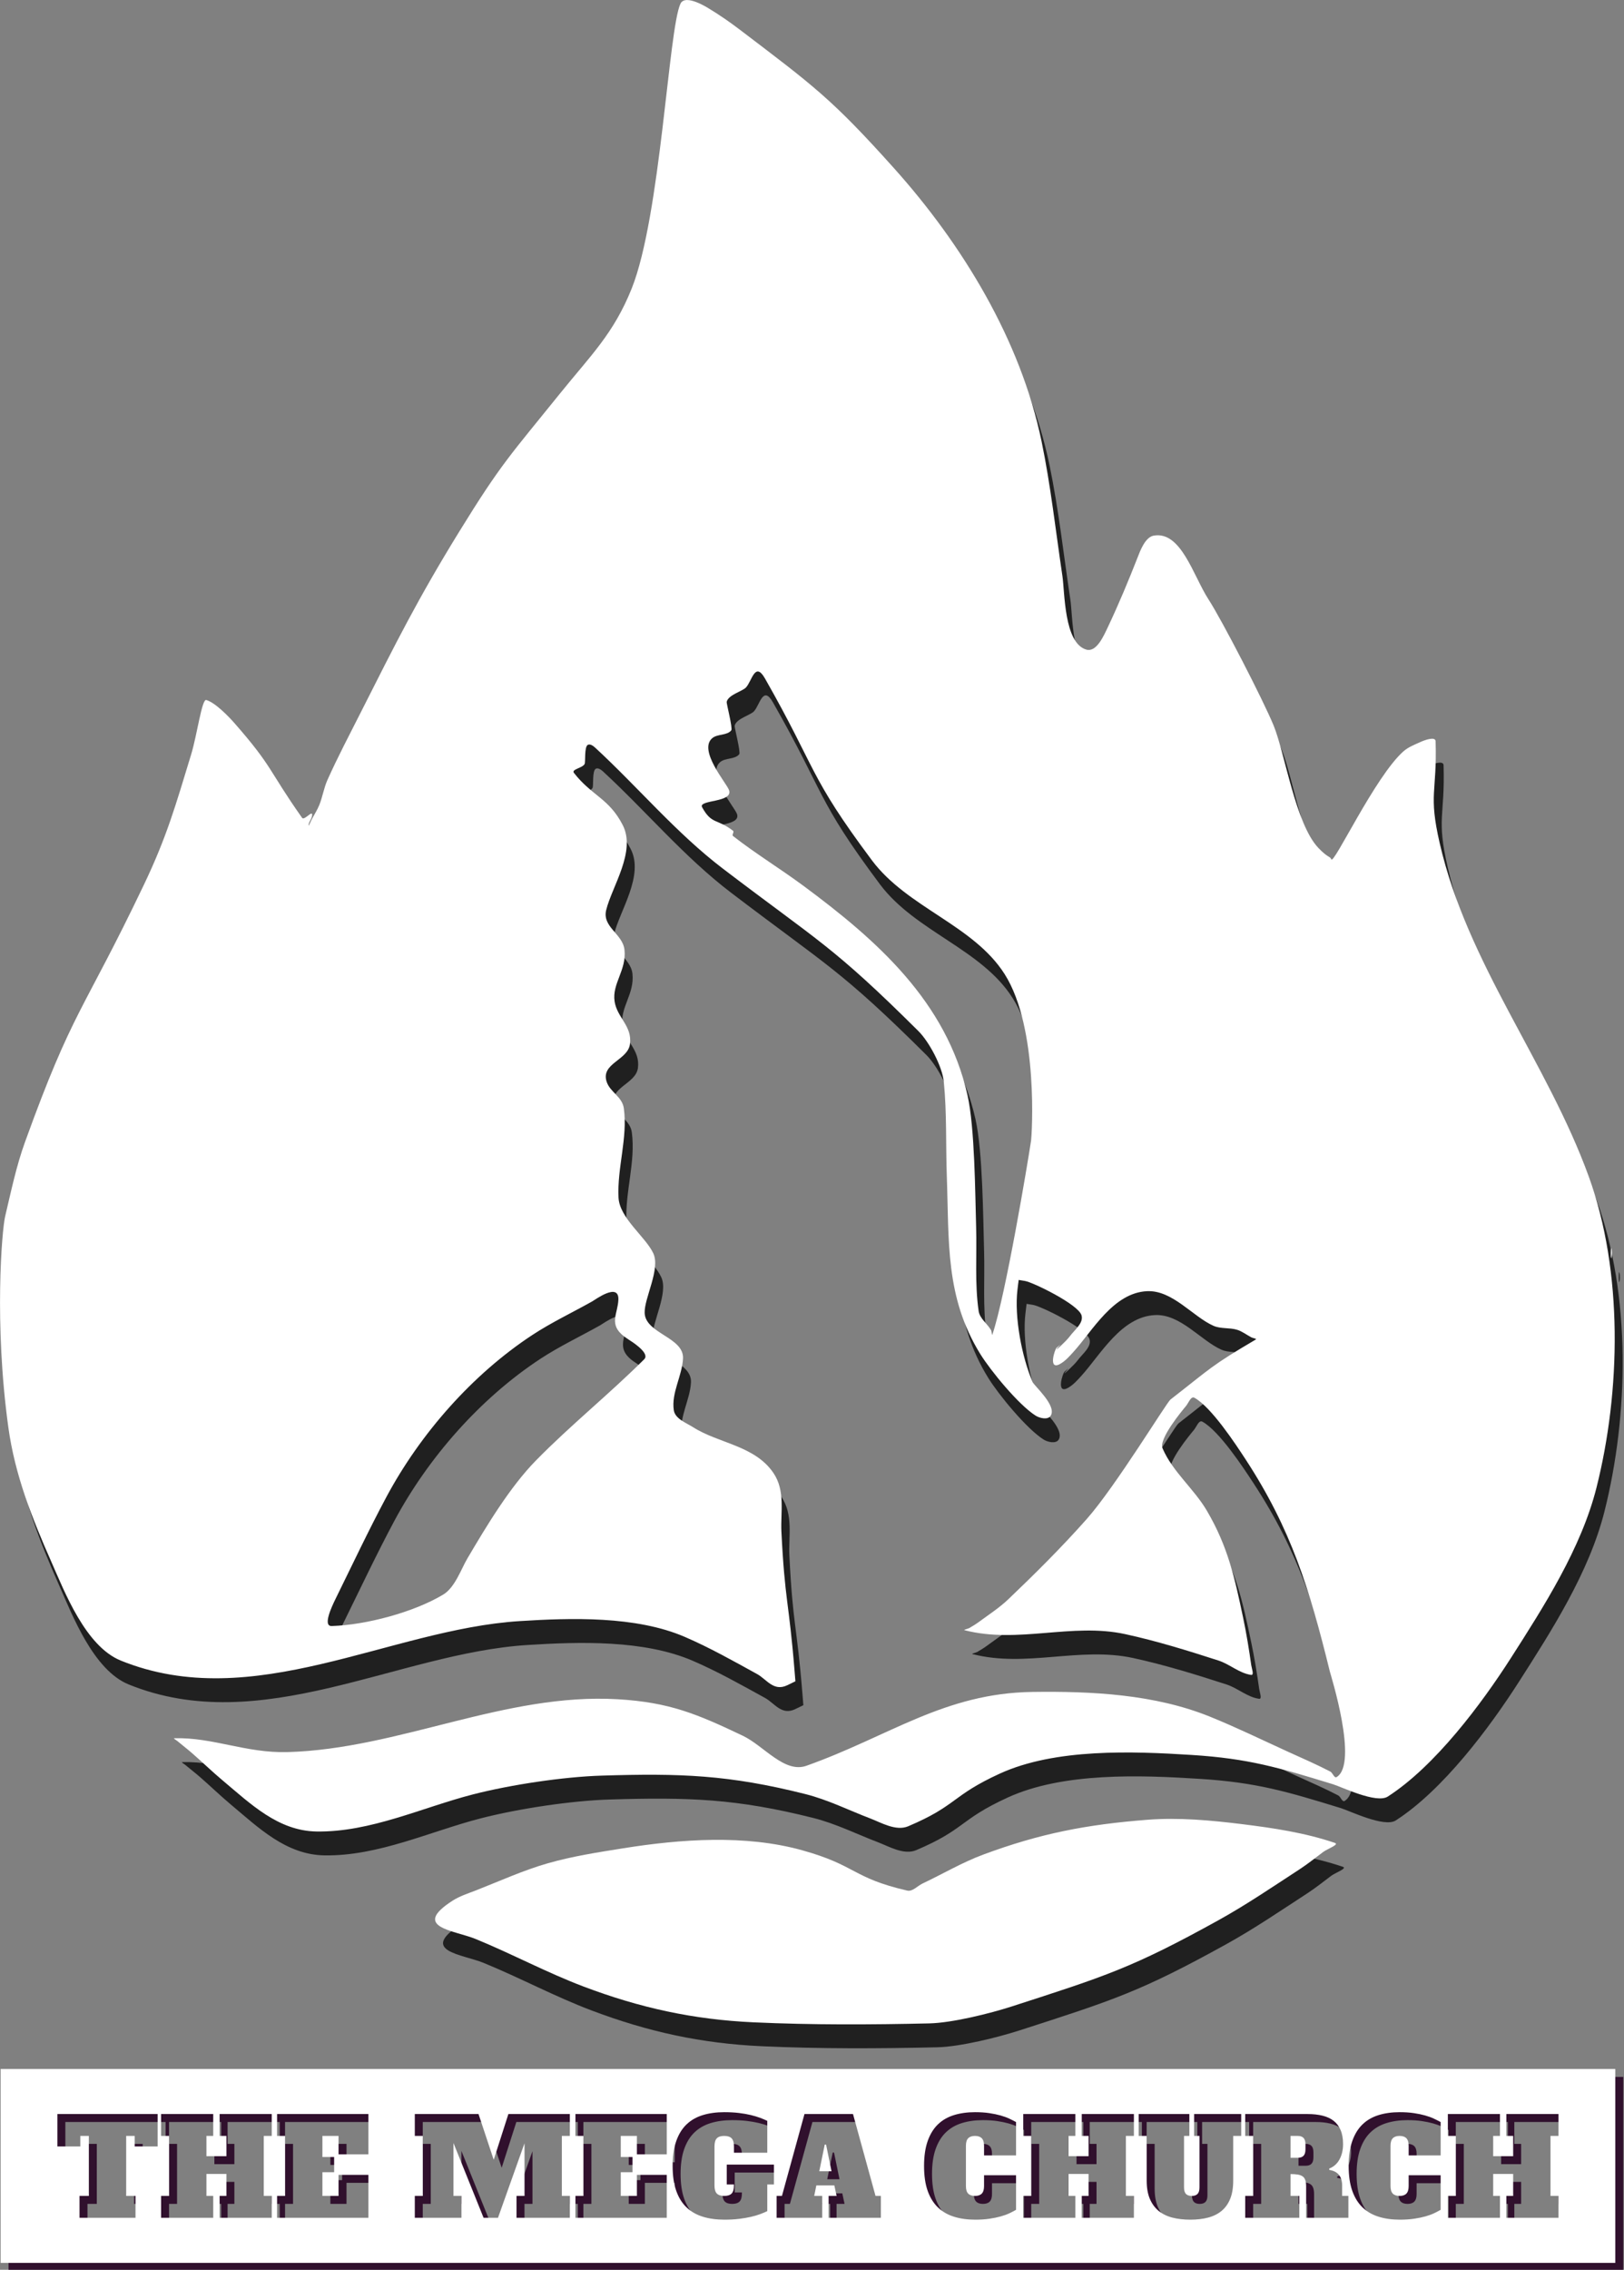 <?xml version="1.0" encoding="UTF-8" standalone="no"?>
<!DOCTYPE svg PUBLIC "-//W3C//DTD SVG 1.1//EN" "http://www.w3.org/Graphics/SVG/1.1/DTD/svg11.dtd">
<svg width="100%" height="100%" viewBox="0 0 204 285" version="1.1" xmlns="http://www.w3.org/2000/svg" xmlns:xlink="http://www.w3.org/1999/xlink" xml:space="preserve" xmlns:serif="http://www.serif.com/" style="fill-rule:evenodd;clip-rule:evenodd;stroke-linejoin:round;stroke-miterlimit:2;">
    <rect x="0" y="0" width="204" height="285" fill="#808080" stroke="none"/>
    <g transform="matrix(1,0,0,1,-120,-376)">
        <g transform="matrix(1,0,0,1,1.42109e-14,323)">
            <g id="path1" transform="matrix(0.567,0,0,0.567,110.086,41.901)">
                <path d="M170.009,25.675C167.367,31.143 165.621,72.692 159.202,88.749C155.208,98.74 150.073,103.628 143.453,111.841C132.31,125.664 130.311,127.464 120.989,142.6C111.818,157.491 107.066,167.007 99.188,182.6C96.677,187.571 94.072,192.501 91.795,197.583C91.003,199.35 90.718,201.308 90,203.106C89.549,204.235 88.873,205.261 88.3,206.333C88.073,206.759 87.558,208.081 87.6,207.6C87.674,206.76 88.481,206.039 88.399,205.2C88.324,204.418 86.63,206.623 86.177,205.981C78.663,195.328 79.763,194.772 71.172,184.98C69.926,183.559 66.933,180.451 64.946,179.885C63.963,179.605 62.941,187.542 61.58,192C58.165,203.188 56.19,210.213 51.13,220.8C37.498,249.322 35.492,248.183 24.777,277.8C22.851,283.122 21.706,288.698 20.394,294.204C19.671,297.24 17.917,317.909 21.092,340.922C22.553,351.508 26.335,361.072 30.63,370.751C33.508,377.236 38.167,389.427 46,392.603C75.371,404.513 105.555,385.675 134.362,383.863C145.622,383.155 160.094,382.661 170.996,387.373C176.502,389.753 181.745,392.708 187,395.6C189.101,396.756 190.63,399.534 193.677,398.06L195.465,397.194L195.279,394.897C194.017,379.273 193.135,379.566 192.367,364.078C192.153,359.763 193.294,354.995 190.571,351.018C186.434,344.975 178.482,344.521 172.852,340.958C171.23,339.932 168.809,339.06 168.524,337.162C167.95,333.334 170.359,329.596 170.566,325.731C170.819,321.003 162.242,320.202 162.07,315.628C161.945,312.333 165.631,305.896 163.97,302.384C162.237,298.721 156.501,294.626 156.277,290.066C155.954,283.483 158.337,276.862 157.46,270.33C157.107,267.7 154.41,266.751 153.646,264.416C152.308,260.329 158.351,259.691 158.816,256.072C159.331,252.063 155.967,250.25 155.41,246.641C154.802,242.698 158.09,239.711 157.6,235.2C157.213,231.637 152.625,230.188 153.546,226.4C154.807,221.214 160.232,213.441 157.2,207.558C154.151,201.64 150.375,201.117 146.4,196.026C145.769,195.218 148.286,194.967 148.764,194.06C149.001,193.611 148.663,190.315 149.455,189.83C149.948,189.527 150.662,190.028 151.088,190.42C160.648,199.242 169.078,209.369 179.428,217.249C200.642,233.401 203.73,234.328 222.714,253.2C225.082,255.554 227.999,261.007 228.339,264.4C229.033,271.318 228.762,278.299 229.008,285.248C229.522,299.787 228.633,312.105 236.4,324.676C238.684,328.373 244.888,335.956 248.674,338.356C249.614,338.952 251.409,339.34 252.013,338.405C253.46,336.163 248.385,331.798 248,330.896C245.626,325.341 243.936,316.523 244.664,310.458L244.921,308.315L246.359,308.548C248.082,308.829 258.086,313.686 258.848,316.122C259.385,317.839 257.288,319.387 256.224,320.838C255.465,321.874 252.608,324.48 253.438,323.5L254.2,322.6L253.327,323.338C252.912,323.688 251.404,328.423 254.097,326.92C255.248,326.278 256.152,325.253 257.039,324.277C261.279,319.612 265.885,311.129 273.4,310.8C279.022,310.554 283.531,316.456 288.09,318.469C289.709,319.183 291.632,318.835 293.324,319.351C294.47,319.701 295.437,320.482 296.5,321.036C296.815,321.2 297.764,321.325 297.458,321.506C287.4,327.43 287.727,327.666 278.557,334.8C277.693,335.473 266.344,354.115 260,361.268C254.508,367.461 248.627,373.308 242.639,379.023C240.673,380.899 238.368,382.386 236.181,384C235.485,384.513 234.746,384.966 233.998,385.4C233.665,385.593 232.572,385.782 232.945,385.878C244.791,388.939 256.706,384.172 268.538,386.749C275.533,388.273 282.391,390.396 289.202,392.6C291.707,393.411 293.826,395.418 296.435,395.778C297.154,395.877 296.553,394.319 296.452,393.6C295.962,390.106 295.39,386.619 294.665,383.166C292.796,374.268 291.286,367.345 286.614,359.4C283.753,354.535 279.026,350.787 276.803,345.599C275.908,343.511 281.205,337.19 282,336.231C282.555,335.562 283.093,333.984 283.856,334.4C287.613,336.446 293.054,344.763 295.2,348.046C305.271,363.452 309.357,376.668 313.861,394.998C314.063,395.818 320.255,415.437 315.376,418.4C314.844,418.723 314.515,417.467 313.963,417.18C310.906,415.589 307.736,414.223 304.6,412.793C298.866,410.178 293.194,407.414 287.354,405.044C275.029,400.043 261.078,399.374 248,399.548C228.446,399.808 216.21,409.392 197.929,415.893C193.025,417.637 188.5,411.482 183.8,409.244C173.639,404.406 167.508,401.839 156.129,401.169C131.088,399.694 107.614,412.196 82.928,412.87C73.719,413.121 66.467,409.574 57.855,409.8C57.558,409.808 58.286,410.209 58.513,410.4C59.597,411.309 60.722,412.171 61.79,413.1C64.097,415.105 66.292,417.239 68.636,419.2C74.74,424.306 80.854,430.32 89.367,430.453C101.345,430.64 112.807,425.117 124.09,422.226C132.376,420.103 144.01,418.342 152.565,418.08C169.997,417.545 180.693,417.894 197.691,422.173C202.679,423.429 207.33,425.768 212.137,427.6C214.419,428.47 217.751,430.445 220.449,429.3C231.342,424.679 229.979,422.578 240.72,417.65C253.009,412.012 270.162,412.674 283.264,413.504C295.897,414.304 302.572,416.312 314.6,420.004C316.498,420.587 324.178,424.344 326.703,422.72C337.171,415.989 347.472,402.206 354.012,391.985C361.2,380.752 369.553,367.766 372.942,354.304C378.316,332.959 378.88,306.477 371.234,285.421C362.031,260.075 344.359,238.34 338.216,211.633C335.666,200.55 337.641,200.532 337.3,189.029C337.267,187.9 334.944,188.727 333.916,189.195C332.615,189.788 331.229,190.316 330.16,191.265C323.875,196.842 314.704,216.51 314.186,215.157C313.914,214.445 313.496,214.911 311.327,212.641C306.259,207.335 303.927,191.659 301.412,185.53C299.094,179.88 289.966,162.189 286.988,157.605C283.602,152.393 280.919,142.368 274.807,143.49C272.924,143.835 271.779,147.037 271.344,148.149C269.319,153.324 267.125,158.59 264.757,163.6C263.753,165.725 262.17,169.374 259.912,168.722C254.954,167.289 255.154,155.979 254.618,152.4C253.13,142.459 252.038,132.443 250.001,122.6C245.353,100.14 232.452,78.995 217.284,62.087C203.522,46.746 199.564,43.921 183.2,31.477C181,29.804 178.728,28.218 176.36,26.793C176.31,26.763 171.119,23.377 170.009,25.675M188.715,175.1C200.31,195.453 198.308,196.503 212.4,215.363C220.28,225.91 234.909,229.69 241.829,240.6C249.442,252.602 247.822,276.474 247.685,277.4C247.009,281.984 241.992,311.993 239.106,320.4C238.993,320.729 238.972,319.703 238.796,319.402C237.951,317.96 236.299,316.854 236.06,315.2C235.174,309.059 235.687,302.796 235.504,296.594C235.288,289.27 235.221,274.632 233.594,267.4C228.934,246.682 213.539,233.088 197.2,221C192.094,217.222 186.645,213.913 181.642,210C181.338,209.762 181.962,209.078 181.656,208.843C178.067,206.084 176.935,207.523 174.8,203.634C173.856,201.915 181.751,202.666 180.758,199.826C180.23,198.317 173.87,191.011 177.05,188.33C178.211,187.352 180.319,187.787 181.26,186.597C181.614,186.151 180.165,180.611 180.24,180.29C180.61,178.71 183.708,177.977 184.522,177.101C185.83,175.693 186.521,171.256 188.715,175.1M376.109,302.4C376.109,302.609 376.112,302.819 376.123,303.028C376.129,303.155 376.143,303.281 376.16,303.407C376.163,303.434 376.17,303.461 376.183,303.484C376.189,303.496 376.21,303.52 376.215,303.507C376.256,303.405 376.282,303.297 376.302,303.189C376.381,302.779 376.363,302.334 376.336,301.92C376.322,301.706 376.297,301.494 376.215,301.293C376.21,301.28 376.189,301.304 376.183,301.316C376.17,301.339 376.163,301.366 376.16,301.393C376.143,301.519 376.129,301.645 376.123,301.772C376.112,301.981 376.109,302.191 376.109,302.4M156.247,312.679C156.136,315.597 154.304,317.786 156.828,320.228C157.851,321.217 159.175,321.842 160.276,322.743C160.424,322.864 163.068,324.787 161.986,325.864C154.234,333.586 145.662,340.463 138,348.275C132.157,354.232 126.999,362.872 122.8,369.98C121.394,372.36 120.052,376.42 117.431,377.995C110.949,381.89 100.35,384.723 92.736,384.953C90.704,385.014 92.701,380.739 93.6,378.915C97.308,371.391 100.882,363.796 104.839,356.4C112.33,342.4 123.869,329.252 137.2,320.493C141.43,317.714 146.032,315.548 150.444,313.067C151.083,312.708 156.394,308.769 156.247,312.679M273.4,427.861C259.978,428.91 249.696,430.883 237.05,435.581C232.394,437.311 228.09,439.869 223.6,441.991C222.48,442.52 221.428,443.815 220.221,443.536C207.989,440.711 209.062,437.965 196.893,434.592C184.331,431.11 170.114,432.134 157.4,434.159C151.785,435.054 146.136,435.919 140.668,437.478C135.233,439.028 130.062,441.39 124.8,443.454C123.006,444.158 121.127,444.738 119.506,445.78C110.267,451.719 119.861,452.31 124.633,454.264C132.698,457.566 140.408,461.719 148.56,464.8C161.037,469.517 172.856,472.103 186.198,472.714C199.158,473.308 212.149,473.247 225.12,472.952C230.232,472.836 238.592,470.75 243.402,469.197C264.058,462.527 270.1,460.667 289.153,450.125C295.367,446.687 301.249,442.676 307.2,438.8C309.012,437.62 310.696,436.255 312.43,434.963C313.297,434.317 316.023,433.334 315,432.986C308.347,430.726 301.31,429.675 294.336,428.816C287.403,427.962 280.365,427.319 273.4,427.861" style="fill-opacity:0.75;"/>
            </g>
            <g id="path11" serif:id="path1" transform="matrix(0.567,0,0,0.567,109.086,38.901)">
                <path d="M170.009,25.675C167.367,31.143 165.621,72.692 159.202,88.749C155.208,98.74 150.073,103.628 143.453,111.841C132.31,125.664 130.311,127.464 120.989,142.6C111.818,157.491 107.066,167.007 99.188,182.6C96.677,187.571 94.072,192.501 91.795,197.583C91.003,199.35 90.718,201.308 90,203.106C89.549,204.235 88.873,205.261 88.3,206.333C88.073,206.759 87.558,208.081 87.6,207.6C87.674,206.76 88.481,206.039 88.399,205.2C88.324,204.418 86.63,206.623 86.177,205.981C78.663,195.328 79.763,194.772 71.172,184.98C69.926,183.559 66.933,180.451 64.946,179.885C63.963,179.605 62.941,187.542 61.58,192C58.165,203.188 56.19,210.213 51.13,220.8C37.498,249.322 35.492,248.183 24.777,277.8C22.851,283.122 21.706,288.698 20.394,294.204C19.671,297.24 17.917,317.909 21.092,340.922C22.553,351.508 26.335,361.072 30.63,370.751C33.508,377.236 38.167,389.427 46,392.603C75.371,404.513 105.555,385.675 134.362,383.863C145.622,383.155 160.094,382.661 170.996,387.373C176.502,389.753 181.745,392.708 187,395.6C189.101,396.756 190.63,399.534 193.677,398.06L195.465,397.194L195.279,394.897C194.017,379.273 193.135,379.566 192.367,364.078C192.153,359.763 193.294,354.995 190.571,351.018C186.434,344.975 178.482,344.521 172.852,340.958C171.23,339.932 168.809,339.06 168.524,337.162C167.95,333.334 170.359,329.596 170.566,325.731C170.819,321.003 162.242,320.202 162.07,315.628C161.945,312.333 165.631,305.896 163.97,302.384C162.237,298.721 156.501,294.626 156.277,290.066C155.954,283.483 158.337,276.862 157.46,270.33C157.107,267.7 154.41,266.751 153.646,264.416C152.308,260.329 158.351,259.691 158.816,256.072C159.331,252.063 155.967,250.25 155.41,246.641C154.802,242.698 158.09,239.711 157.6,235.2C157.213,231.637 152.625,230.188 153.546,226.4C154.807,221.214 160.232,213.441 157.2,207.558C154.151,201.64 150.375,201.117 146.4,196.026C145.769,195.218 148.286,194.967 148.764,194.06C149.001,193.611 148.663,190.315 149.455,189.83C149.948,189.527 150.662,190.028 151.088,190.42C160.648,199.242 169.078,209.369 179.428,217.249C200.642,233.401 203.73,234.328 222.714,253.2C225.082,255.554 227.999,261.007 228.339,264.4C229.033,271.318 228.762,278.299 229.008,285.248C229.522,299.787 228.633,312.105 236.4,324.676C238.684,328.373 244.888,335.956 248.674,338.356C249.614,338.952 251.409,339.34 252.013,338.405C253.46,336.163 248.385,331.798 248,330.896C245.626,325.341 243.936,316.523 244.664,310.458L244.921,308.315L246.359,308.548C248.082,308.829 258.086,313.686 258.848,316.122C259.385,317.839 257.288,319.387 256.224,320.838C255.465,321.874 252.608,324.48 253.438,323.5L254.2,322.6L253.327,323.338C252.912,323.688 251.404,328.423 254.097,326.92C255.248,326.278 256.152,325.253 257.039,324.277C261.279,319.612 265.885,311.129 273.4,310.8C279.022,310.554 283.531,316.456 288.09,318.469C289.709,319.183 291.632,318.835 293.324,319.351C294.47,319.701 295.437,320.482 296.5,321.036C296.815,321.2 297.764,321.325 297.458,321.506C287.4,327.43 287.727,327.666 278.557,334.8C277.693,335.473 266.344,354.115 260,361.268C254.508,367.461 248.627,373.308 242.639,379.023C240.673,380.899 238.368,382.386 236.181,384C235.485,384.513 234.746,384.966 233.998,385.4C233.665,385.593 232.572,385.782 232.945,385.878C244.791,388.939 256.706,384.172 268.538,386.749C275.533,388.273 282.391,390.396 289.202,392.6C291.707,393.411 293.826,395.418 296.435,395.778C297.154,395.877 296.553,394.319 296.452,393.6C295.962,390.106 295.39,386.619 294.665,383.166C292.796,374.268 291.286,367.345 286.614,359.4C283.753,354.535 279.026,350.787 276.803,345.599C275.908,343.511 281.205,337.19 282,336.231C282.555,335.562 283.093,333.984 283.856,334.4C287.613,336.446 293.054,344.763 295.2,348.046C305.271,363.452 309.357,376.668 313.861,394.998C314.063,395.818 320.255,415.437 315.376,418.4C314.844,418.723 314.515,417.467 313.963,417.18C310.906,415.589 307.736,414.223 304.6,412.793C298.866,410.178 293.194,407.414 287.354,405.044C275.029,400.043 261.078,399.374 248,399.548C228.446,399.808 216.21,409.392 197.929,415.893C193.025,417.637 188.5,411.482 183.8,409.244C173.639,404.406 167.508,401.839 156.129,401.169C131.088,399.694 107.614,412.196 82.928,412.87C73.719,413.121 66.467,409.574 57.855,409.8C57.558,409.808 58.286,410.209 58.513,410.4C59.597,411.309 60.722,412.171 61.79,413.1C64.097,415.105 66.292,417.239 68.636,419.2C74.74,424.306 80.854,430.32 89.367,430.453C101.345,430.64 112.807,425.117 124.09,422.226C132.376,420.103 144.01,418.342 152.565,418.08C169.997,417.545 180.693,417.894 197.691,422.173C202.679,423.429 207.33,425.768 212.137,427.6C214.419,428.47 217.751,430.445 220.449,429.3C231.342,424.679 229.979,422.578 240.72,417.65C253.009,412.012 270.162,412.674 283.264,413.504C295.897,414.304 302.572,416.312 314.6,420.004C316.498,420.587 324.178,424.344 326.703,422.72C337.171,415.989 347.472,402.206 354.012,391.985C361.2,380.752 369.553,367.766 372.942,354.304C378.316,332.959 378.88,306.477 371.234,285.421C362.031,260.075 344.359,238.34 338.216,211.633C335.666,200.55 337.641,200.532 337.3,189.029C337.267,187.9 334.944,188.727 333.916,189.195C332.615,189.788 331.229,190.316 330.16,191.265C323.875,196.842 314.704,216.51 314.186,215.157C313.914,214.445 313.496,214.911 311.327,212.641C306.259,207.335 303.927,191.659 301.412,185.53C299.094,179.88 289.966,162.189 286.988,157.605C283.602,152.393 280.919,142.368 274.807,143.49C272.924,143.835 271.779,147.037 271.344,148.149C269.319,153.324 267.125,158.59 264.757,163.6C263.753,165.725 262.17,169.374 259.912,168.722C254.954,167.289 255.154,155.979 254.618,152.4C253.13,142.459 252.038,132.443 250.001,122.6C245.353,100.14 232.452,78.995 217.284,62.087C203.522,46.746 199.564,43.921 183.2,31.477C181,29.804 178.728,28.218 176.36,26.793C176.31,26.763 171.119,23.377 170.009,25.675M188.715,175.1C200.31,195.453 198.308,196.503 212.4,215.363C220.28,225.91 234.909,229.69 241.829,240.6C249.442,252.602 247.822,276.474 247.685,277.4C247.009,281.984 241.992,311.993 239.106,320.4C238.993,320.729 238.972,319.703 238.796,319.402C237.951,317.96 236.299,316.854 236.06,315.2C235.174,309.059 235.687,302.796 235.504,296.594C235.288,289.27 235.221,274.632 233.594,267.4C228.934,246.682 213.539,233.088 197.2,221C192.094,217.222 186.645,213.913 181.642,210C181.338,209.762 181.962,209.078 181.656,208.843C178.067,206.084 176.935,207.523 174.8,203.634C173.856,201.915 181.751,202.666 180.758,199.826C180.23,198.317 173.87,191.011 177.05,188.33C178.211,187.352 180.319,187.787 181.26,186.597C181.614,186.151 180.165,180.611 180.24,180.29C180.61,178.71 183.708,177.977 184.522,177.101C185.83,175.693 186.521,171.256 188.715,175.1M376.109,302.4C376.109,302.609 376.112,302.819 376.123,303.028C376.129,303.155 376.143,303.281 376.16,303.407C376.163,303.434 376.17,303.461 376.183,303.484C376.189,303.496 376.21,303.52 376.215,303.507C376.256,303.405 376.282,303.297 376.302,303.189C376.381,302.779 376.363,302.334 376.336,301.92C376.322,301.706 376.297,301.494 376.215,301.293C376.21,301.28 376.189,301.304 376.183,301.316C376.17,301.339 376.163,301.366 376.16,301.393C376.143,301.519 376.129,301.645 376.123,301.772C376.112,301.981 376.109,302.191 376.109,302.4M156.247,312.679C156.136,315.597 154.304,317.786 156.828,320.228C157.851,321.217 159.175,321.842 160.276,322.743C160.424,322.864 163.068,324.787 161.986,325.864C154.234,333.586 145.662,340.463 138,348.275C132.157,354.232 126.999,362.872 122.8,369.98C121.394,372.36 120.052,376.42 117.431,377.995C110.949,381.89 100.35,384.723 92.736,384.953C90.704,385.014 92.701,380.739 93.6,378.915C97.308,371.391 100.882,363.796 104.839,356.4C112.33,342.4 123.869,329.252 137.2,320.493C141.43,317.714 146.032,315.548 150.444,313.067C151.083,312.708 156.394,308.769 156.247,312.679M273.4,427.861C259.978,428.91 249.696,430.883 237.05,435.581C232.394,437.311 228.09,439.869 223.6,441.991C222.48,442.52 221.428,443.815 220.221,443.536C207.989,440.711 209.062,437.965 196.893,434.592C184.331,431.11 170.114,432.134 157.4,434.159C151.785,435.054 146.136,435.919 140.668,437.478C135.233,439.028 130.062,441.39 124.8,443.454C123.006,444.158 121.127,444.738 119.506,445.78C110.267,451.719 119.861,452.31 124.633,454.264C132.698,457.566 140.408,461.719 148.56,464.8C161.037,469.517 172.856,472.103 186.198,472.714C199.158,473.308 212.149,473.247 225.12,472.952C230.232,472.836 238.592,470.75 243.402,469.197C264.058,462.527 270.1,460.667 289.153,450.125C295.367,446.687 301.249,442.676 307.2,438.8C309.012,437.62 310.696,436.255 312.43,434.963C313.297,434.317 316.023,433.334 315,432.986C308.347,430.726 301.31,429.675 294.336,428.816C287.403,427.962 280.365,427.319 273.4,427.861" style="fill:white;"/>
            </g>
            <g transform="matrix(0.567,0,0,0.567,-74.118,-20.745)">
                <path d="M701.98,590L344.256,590L344.256,632.949L701.98,632.949L701.98,590ZM656.202,613.542L663.29,613.542L663.29,621.192C662.896,621.428 662.419,621.679 661.858,621.945C661.297,622.211 660.647,622.447 659.908,622.654C659.17,622.86 658.333,623.033 657.398,623.17C656.463,623.308 655.414,623.377 654.253,623.377C652.52,623.377 650.954,623.161 649.557,622.727C648.159,622.294 646.967,621.605 645.983,620.66C644.998,619.715 644.24,618.489 643.709,616.983C643.177,615.477 642.911,613.641 642.911,611.475C642.911,609.328 643.177,607.497 643.709,605.981C644.24,604.465 644.993,603.234 645.968,602.289C646.943,601.344 648.129,600.655 649.527,600.222C650.925,599.789 652.48,599.572 654.193,599.572C655.375,599.572 656.428,599.641 657.354,599.779C658.279,599.917 659.111,600.089 659.849,600.296C660.588,600.502 661.238,600.739 661.799,601.005C662.36,601.27 662.857,601.521 663.29,601.758L663.29,609.141L656.202,609.141L656.202,607.015C656.202,606.247 656.034,605.691 655.7,605.346C655.365,605.002 654.863,604.829 654.193,604.829C653.524,604.829 653.022,605.002 652.687,605.346C652.352,605.691 652.185,606.247 652.185,607.015L652.185,615.934C652.185,616.702 652.352,617.259 652.687,617.603C653.022,617.948 653.524,618.12 654.193,618.12C654.863,618.12 655.365,617.948 655.7,617.603C656.034,617.259 656.202,616.702 656.202,615.934L656.202,613.542ZM562.133,613.542L569.222,613.542L569.222,621.192C568.828,621.428 568.351,621.679 567.789,621.945C567.228,622.211 566.578,622.447 565.84,622.654C565.102,622.86 564.265,623.033 563.33,623.17C562.394,623.308 561.346,623.377 560.184,623.377C558.451,623.377 556.886,623.161 555.488,622.727C554.09,622.294 552.899,621.605 551.914,620.66C550.93,619.715 550.172,618.489 549.64,616.983C549.109,615.477 548.843,613.641 548.843,611.475C548.843,609.328 549.109,607.497 549.64,605.981C550.172,604.465 550.925,603.234 551.9,602.289C552.874,601.344 554.061,600.655 555.459,600.222C556.857,599.789 558.412,599.572 560.125,599.572C561.306,599.572 562.36,599.641 563.285,599.779C564.211,599.917 565.043,600.089 565.781,600.296C566.519,600.502 567.169,600.739 567.73,601.005C568.291,601.27 568.789,601.521 569.222,601.758L569.222,609.141L562.133,609.141L562.133,607.015C562.133,606.247 561.966,605.691 561.631,605.346C561.297,605.002 560.795,604.829 560.125,604.829C559.456,604.829 558.954,605.002 558.619,605.346C558.284,605.691 558.117,606.247 558.117,607.015L558.117,615.934C558.117,616.702 558.284,617.259 558.619,617.603C558.954,617.948 559.456,618.12 560.125,618.12C560.795,618.12 561.297,617.948 561.631,617.603C561.966,617.259 562.133,616.702 562.133,615.934L562.133,613.542ZM617.334,614.723C617.334,616.318 617.113,617.662 616.669,618.755C616.226,619.848 615.591,620.739 614.764,621.428C613.938,622.117 612.938,622.614 611.767,622.919C610.595,623.225 609.291,623.377 607.853,623.377C606.377,623.377 605.043,623.225 603.851,622.919C602.66,622.614 601.646,622.117 600.809,621.428C599.972,620.739 599.323,619.848 598.86,618.755C598.397,617.662 598.166,616.318 598.166,614.723L598.166,604.829L596.394,604.829L596.394,599.986L607.617,599.986L607.617,604.829L606.436,604.829L606.436,616.23C606.436,616.899 606.578,617.382 606.864,617.677C607.149,617.972 607.578,618.12 608.149,618.12C608.72,618.12 609.148,617.972 609.433,617.677C609.719,617.382 609.862,616.899 609.862,616.23L609.862,604.829L608.68,604.829L608.68,599.986L619.106,599.986L619.106,604.829L617.334,604.829L617.334,614.723ZM505.131,611.179L515.587,611.179L515.587,615.58L514.11,615.58L514.11,621.487C513.657,621.704 513.13,621.925 512.53,622.151C511.929,622.378 511.24,622.58 510.462,622.757C509.685,622.934 508.813,623.082 507.848,623.2C506.884,623.318 505.811,623.377 504.629,623.377C502.857,623.377 501.262,623.161 499.845,622.727C498.427,622.294 497.221,621.605 496.226,620.66C495.232,619.715 494.469,618.489 493.938,616.983C493.406,615.477 493.14,613.641 493.14,611.475C493.14,609.328 493.406,607.497 493.938,605.981C494.469,604.465 495.227,603.234 496.212,602.289C497.196,601.344 498.397,600.655 499.815,600.222C501.233,599.789 502.818,599.572 504.57,599.572C505.771,599.572 506.859,599.631 507.834,599.749C508.808,599.867 509.685,600.02 510.462,600.207C511.24,600.394 511.929,600.601 512.53,600.827C513.13,601.054 513.657,601.275 514.11,601.492L514.11,608.551L506.726,608.551L506.726,607.163C506.726,606.316 506.554,605.715 506.209,605.361C505.865,605.007 505.318,604.829 504.57,604.829C503.822,604.829 503.275,605.007 502.931,605.361C502.586,605.715 502.414,606.316 502.414,607.163L502.414,615.787C502.414,616.633 502.586,617.234 502.931,617.588C503.275,617.943 503.822,618.12 504.57,618.12C505.318,618.12 505.865,617.943 506.209,617.588C506.554,617.234 506.726,616.633 506.726,615.787L506.726,615.58L505.131,615.58L505.131,611.179ZM677.851,599.986L689.399,599.986L689.399,604.829L687.627,604.829L687.627,618.12L689.399,618.12L689.399,622.964L677.851,622.964L677.851,618.12L679.357,618.12L679.357,613.247L674.927,613.247L674.927,618.12L676.433,618.12L676.433,622.964L664.885,622.964L664.885,618.12L666.657,618.12L666.657,604.829L664.885,604.829L664.885,599.986L676.433,599.986L676.433,604.829L674.927,604.829L674.927,609.319L679.357,609.319L679.357,604.829L677.851,604.829L677.851,599.986ZM583.782,599.986L595.331,599.986L595.331,604.829L593.558,604.829L593.558,618.12L595.331,618.12L595.331,622.964L583.782,622.964L583.782,618.12L585.289,618.12L585.289,613.247L580.859,613.247L580.859,618.12L582.365,618.12L582.365,622.964L570.817,622.964L570.817,618.12L572.589,618.12L572.589,604.829L570.817,604.829L570.817,599.986L582.365,599.986L582.365,604.829L580.859,604.829L580.859,609.319L585.289,609.319L585.289,604.829L583.782,604.829L583.782,599.986ZM392.781,599.986L404.329,599.986L404.329,604.829L402.557,604.829L402.557,618.12L404.329,618.12L404.329,622.964L392.781,622.964L392.781,618.12L394.287,618.12L394.287,613.247L389.857,613.247L389.857,618.12L391.363,618.12L391.363,622.964L379.815,622.964L379.815,618.12L381.587,618.12L381.587,604.829L379.815,604.829L379.815,599.986L391.363,599.986L391.363,604.829L389.857,604.829L389.857,609.319L394.287,609.319L394.287,604.829L392.781,604.829L392.781,599.986ZM485.225,604.829L481.651,604.829L481.651,609.496L484.25,609.496L484.25,612.863L481.651,612.863L481.651,618.12L485.225,618.12L485.225,613.453L491.841,613.453L491.841,622.964L471.609,622.964L471.609,618.12L473.381,618.12L473.381,604.829L471.609,604.829L471.609,599.986L491.841,599.986L491.841,608.905L485.225,608.905L485.225,604.829ZM419.126,604.829L415.552,604.829L415.552,609.496L418.151,609.496L418.151,612.863L415.552,612.863L415.552,618.12L419.126,618.12L419.126,613.453L425.742,613.453L425.742,622.964L405.51,622.964L405.51,618.12L407.282,618.12L407.282,604.829L405.51,604.829L405.51,599.986L425.742,599.986L425.742,608.905L419.126,608.905L419.126,604.829ZM527.696,618.12L529.468,618.12L528.966,615.787L524.979,615.787L524.506,618.12L526.278,618.12L526.278,622.964L516.177,622.964L516.177,618.12L517.359,618.12L522.35,599.986L533.101,599.986L538.092,618.12L539.273,618.12L539.273,622.964L527.696,622.964L527.696,618.12ZM356.837,599.986L379.047,599.986L379.047,607.163L373.967,607.163L373.967,604.829L372.077,604.829L372.077,618.12L374.144,618.12L374.144,622.964L361.74,622.964L361.74,618.12L363.807,618.12L363.807,604.829L361.917,604.829L361.917,607.163L356.837,607.163L356.837,599.986ZM436.02,599.986L450.137,599.986L453.504,610.116L456.753,599.986L470.369,599.986L470.369,604.829L468.597,604.829L468.597,618.12L470.369,618.12L470.369,622.964L458.555,622.964L458.555,618.12L460.327,618.12L460.327,606.454L454.449,622.964L451.26,622.964L444.585,606.395L444.585,618.12L446.357,618.12L446.357,622.964L436.02,622.964L436.02,618.12L437.792,618.12L437.792,604.829L436.02,604.829L436.02,599.986ZM630.034,618.12L631.983,618.12L631.983,622.964L619.992,622.964L619.992,618.12L621.764,618.12L621.764,604.829L619.992,604.829L619.992,599.986L633.844,599.986C635.045,599.986 636.133,600.104 637.108,600.34C638.082,600.576 638.904,600.955 639.574,601.477C640.243,601.999 640.76,602.683 641.124,603.53C641.489,604.376 641.671,605.41 641.671,606.631C641.671,607.93 641.41,609.063 640.888,610.027C640.366,610.992 639.603,611.672 638.599,612.065L638.629,612.361C640.519,612.656 641.464,613.818 641.464,615.846L641.464,618.12L642.852,618.12L642.852,622.964L633.49,622.964L633.49,616.023C633.49,615.432 633.426,614.955 633.298,614.591C633.17,614.226 632.963,613.951 632.677,613.764C632.392,613.577 632.033,613.449 631.599,613.38C631.166,613.311 630.644,613.276 630.034,613.276L630.034,618.12ZM525.628,612.656L528.346,612.656L527.135,606.749L526.839,606.749L525.628,612.656ZM631.629,609.673C632.2,609.673 632.628,609.525 632.914,609.23C633.199,608.935 633.342,608.452 633.342,607.783L633.342,606.72C633.342,606.05 633.199,605.568 632.914,605.272C632.628,604.977 632.2,604.829 631.629,604.829L630.034,604.829L630.034,609.673L631.629,609.673Z" style="fill:rgb(48,16,45);"/>
            </g>
            <g transform="matrix(0.567,0,0,0.567,-75.118,-21.745)">
                <path d="M701.98,590L344.256,590L344.256,632.949L701.98,632.949L701.98,590ZM656.202,613.542L663.29,613.542L663.29,621.192C662.896,621.428 662.419,621.679 661.858,621.945C661.297,622.211 660.647,622.447 659.908,622.654C659.17,622.86 658.333,623.033 657.398,623.17C656.463,623.308 655.414,623.377 654.253,623.377C652.52,623.377 650.954,623.161 649.557,622.727C648.159,622.294 646.967,621.605 645.983,620.66C644.998,619.715 644.24,618.489 643.709,616.983C643.177,615.477 642.911,613.641 642.911,611.475C642.911,609.328 643.177,607.497 643.709,605.981C644.24,604.465 644.993,603.234 645.968,602.289C646.943,601.344 648.129,600.655 649.527,600.222C650.925,599.789 652.48,599.572 654.193,599.572C655.375,599.572 656.428,599.641 657.354,599.779C658.279,599.917 659.111,600.089 659.849,600.296C660.588,600.502 661.238,600.739 661.799,601.005C662.36,601.27 662.857,601.521 663.29,601.758L663.29,609.141L656.202,609.141L656.202,607.015C656.202,606.247 656.034,605.691 655.7,605.346C655.365,605.002 654.863,604.829 654.193,604.829C653.524,604.829 653.022,605.002 652.687,605.346C652.352,605.691 652.185,606.247 652.185,607.015L652.185,615.934C652.185,616.702 652.352,617.259 652.687,617.603C653.022,617.948 653.524,618.12 654.193,618.12C654.863,618.12 655.365,617.948 655.7,617.603C656.034,617.259 656.202,616.702 656.202,615.934L656.202,613.542ZM562.133,613.542L569.222,613.542L569.222,621.192C568.828,621.428 568.351,621.679 567.789,621.945C567.228,622.211 566.578,622.447 565.84,622.654C565.102,622.86 564.265,623.033 563.33,623.17C562.394,623.308 561.346,623.377 560.184,623.377C558.451,623.377 556.886,623.161 555.488,622.727C554.09,622.294 552.899,621.605 551.914,620.66C550.93,619.715 550.172,618.489 549.64,616.983C549.109,615.477 548.843,613.641 548.843,611.475C548.843,609.328 549.109,607.497 549.64,605.981C550.172,604.465 550.925,603.234 551.9,602.289C552.874,601.344 554.061,600.655 555.459,600.222C556.857,599.789 558.412,599.572 560.125,599.572C561.306,599.572 562.36,599.641 563.285,599.779C564.211,599.917 565.043,600.089 565.781,600.296C566.519,600.502 567.169,600.739 567.73,601.005C568.291,601.27 568.789,601.521 569.222,601.758L569.222,609.141L562.133,609.141L562.133,607.015C562.133,606.247 561.966,605.691 561.631,605.346C561.297,605.002 560.795,604.829 560.125,604.829C559.456,604.829 558.954,605.002 558.619,605.346C558.284,605.691 558.117,606.247 558.117,607.015L558.117,615.934C558.117,616.702 558.284,617.259 558.619,617.603C558.954,617.948 559.456,618.12 560.125,618.12C560.795,618.12 561.297,617.948 561.631,617.603C561.966,617.259 562.133,616.702 562.133,615.934L562.133,613.542ZM617.334,614.723C617.334,616.318 617.113,617.662 616.669,618.755C616.226,619.848 615.591,620.739 614.764,621.428C613.938,622.117 612.938,622.614 611.767,622.919C610.595,623.225 609.291,623.377 607.853,623.377C606.377,623.377 605.043,623.225 603.851,622.919C602.66,622.614 601.646,622.117 600.809,621.428C599.972,620.739 599.323,619.848 598.86,618.755C598.397,617.662 598.166,616.318 598.166,614.723L598.166,604.829L596.394,604.829L596.394,599.986L607.617,599.986L607.617,604.829L606.436,604.829L606.436,616.23C606.436,616.899 606.578,617.382 606.864,617.677C607.149,617.972 607.578,618.12 608.149,618.12C608.72,618.12 609.148,617.972 609.433,617.677C609.719,617.382 609.862,616.899 609.862,616.23L609.862,604.829L608.68,604.829L608.68,599.986L619.106,599.986L619.106,604.829L617.334,604.829L617.334,614.723ZM505.131,611.179L515.587,611.179L515.587,615.58L514.11,615.58L514.11,621.487C513.657,621.704 513.13,621.925 512.53,622.151C511.929,622.378 511.24,622.58 510.462,622.757C509.685,622.934 508.813,623.082 507.848,623.2C506.884,623.318 505.811,623.377 504.629,623.377C502.857,623.377 501.262,623.161 499.845,622.727C498.427,622.294 497.221,621.605 496.226,620.66C495.232,619.715 494.469,618.489 493.938,616.983C493.406,615.477 493.14,613.641 493.14,611.475C493.14,609.328 493.406,607.497 493.938,605.981C494.469,604.465 495.227,603.234 496.212,602.289C497.196,601.344 498.397,600.655 499.815,600.222C501.233,599.789 502.818,599.572 504.57,599.572C505.771,599.572 506.859,599.631 507.834,599.749C508.808,599.867 509.685,600.02 510.462,600.207C511.24,600.394 511.929,600.601 512.53,600.827C513.13,601.054 513.657,601.275 514.11,601.492L514.11,608.551L506.726,608.551L506.726,607.163C506.726,606.316 506.554,605.715 506.209,605.361C505.865,605.007 505.318,604.829 504.57,604.829C503.822,604.829 503.275,605.007 502.931,605.361C502.586,605.715 502.414,606.316 502.414,607.163L502.414,615.787C502.414,616.633 502.586,617.234 502.931,617.588C503.275,617.943 503.822,618.12 504.57,618.12C505.318,618.12 505.865,617.943 506.209,617.588C506.554,617.234 506.726,616.633 506.726,615.787L506.726,615.58L505.131,615.58L505.131,611.179ZM677.851,599.986L689.399,599.986L689.399,604.829L687.627,604.829L687.627,618.12L689.399,618.12L689.399,622.964L677.851,622.964L677.851,618.12L679.357,618.12L679.357,613.247L674.927,613.247L674.927,618.12L676.433,618.12L676.433,622.964L664.885,622.964L664.885,618.12L666.657,618.12L666.657,604.829L664.885,604.829L664.885,599.986L676.433,599.986L676.433,604.829L674.927,604.829L674.927,609.319L679.357,609.319L679.357,604.829L677.851,604.829L677.851,599.986ZM583.782,599.986L595.331,599.986L595.331,604.829L593.558,604.829L593.558,618.12L595.331,618.12L595.331,622.964L583.782,622.964L583.782,618.12L585.289,618.12L585.289,613.247L580.859,613.247L580.859,618.12L582.365,618.12L582.365,622.964L570.817,622.964L570.817,618.12L572.589,618.12L572.589,604.829L570.817,604.829L570.817,599.986L582.365,599.986L582.365,604.829L580.859,604.829L580.859,609.319L585.289,609.319L585.289,604.829L583.782,604.829L583.782,599.986ZM392.781,599.986L404.329,599.986L404.329,604.829L402.557,604.829L402.557,618.12L404.329,618.12L404.329,622.964L392.781,622.964L392.781,618.12L394.287,618.12L394.287,613.247L389.857,613.247L389.857,618.12L391.363,618.12L391.363,622.964L379.815,622.964L379.815,618.12L381.587,618.12L381.587,604.829L379.815,604.829L379.815,599.986L391.363,599.986L391.363,604.829L389.857,604.829L389.857,609.319L394.287,609.319L394.287,604.829L392.781,604.829L392.781,599.986ZM485.225,604.829L481.651,604.829L481.651,609.496L484.25,609.496L484.25,612.863L481.651,612.863L481.651,618.12L485.225,618.12L485.225,613.453L491.841,613.453L491.841,622.964L471.609,622.964L471.609,618.12L473.381,618.12L473.381,604.829L471.609,604.829L471.609,599.986L491.841,599.986L491.841,608.905L485.225,608.905L485.225,604.829ZM419.126,604.829L415.552,604.829L415.552,609.496L418.151,609.496L418.151,612.863L415.552,612.863L415.552,618.12L419.126,618.12L419.126,613.453L425.742,613.453L425.742,622.964L405.51,622.964L405.51,618.12L407.282,618.12L407.282,604.829L405.51,604.829L405.51,599.986L425.742,599.986L425.742,608.905L419.126,608.905L419.126,604.829ZM527.696,618.12L529.468,618.12L528.966,615.787L524.979,615.787L524.506,618.12L526.278,618.12L526.278,622.964L516.177,622.964L516.177,618.12L517.359,618.12L522.35,599.986L533.101,599.986L538.092,618.12L539.273,618.12L539.273,622.964L527.696,622.964L527.696,618.12ZM356.837,599.986L379.047,599.986L379.047,607.163L373.967,607.163L373.967,604.829L372.077,604.829L372.077,618.12L374.144,618.12L374.144,622.964L361.74,622.964L361.74,618.12L363.807,618.12L363.807,604.829L361.917,604.829L361.917,607.163L356.837,607.163L356.837,599.986ZM436.02,599.986L450.137,599.986L453.504,610.116L456.753,599.986L470.369,599.986L470.369,604.829L468.597,604.829L468.597,618.12L470.369,618.12L470.369,622.964L458.555,622.964L458.555,618.12L460.327,618.12L460.327,606.454L454.449,622.964L451.26,622.964L444.585,606.395L444.585,618.12L446.357,618.12L446.357,622.964L436.02,622.964L436.02,618.12L437.792,618.12L437.792,604.829L436.02,604.829L436.02,599.986ZM630.034,618.12L631.983,618.12L631.983,622.964L619.992,622.964L619.992,618.12L621.764,618.12L621.764,604.829L619.992,604.829L619.992,599.986L633.844,599.986C635.045,599.986 636.133,600.104 637.108,600.34C638.082,600.576 638.904,600.955 639.574,601.477C640.243,601.999 640.76,602.683 641.124,603.53C641.489,604.376 641.671,605.41 641.671,606.631C641.671,607.93 641.41,609.063 640.888,610.027C640.366,610.992 639.603,611.672 638.599,612.065L638.629,612.361C640.519,612.656 641.464,613.818 641.464,615.846L641.464,618.12L642.852,618.12L642.852,622.964L633.49,622.964L633.49,616.023C633.49,615.432 633.426,614.955 633.298,614.591C633.17,614.226 632.963,613.951 632.677,613.764C632.392,613.577 632.033,613.449 631.599,613.38C631.166,613.311 630.644,613.276 630.034,613.276L630.034,618.12ZM525.628,612.656L528.346,612.656L527.135,606.749L526.839,606.749L525.628,612.656ZM631.629,609.673C632.2,609.673 632.628,609.525 632.914,609.23C633.199,608.935 633.342,608.452 633.342,607.783L633.342,606.72C633.342,606.05 633.199,605.568 632.914,605.272C632.628,604.977 632.2,604.829 631.629,604.829L630.034,604.829L630.034,609.673L631.629,609.673Z" style="fill:white;"/>
            </g>
        </g>
    </g>
</svg>

